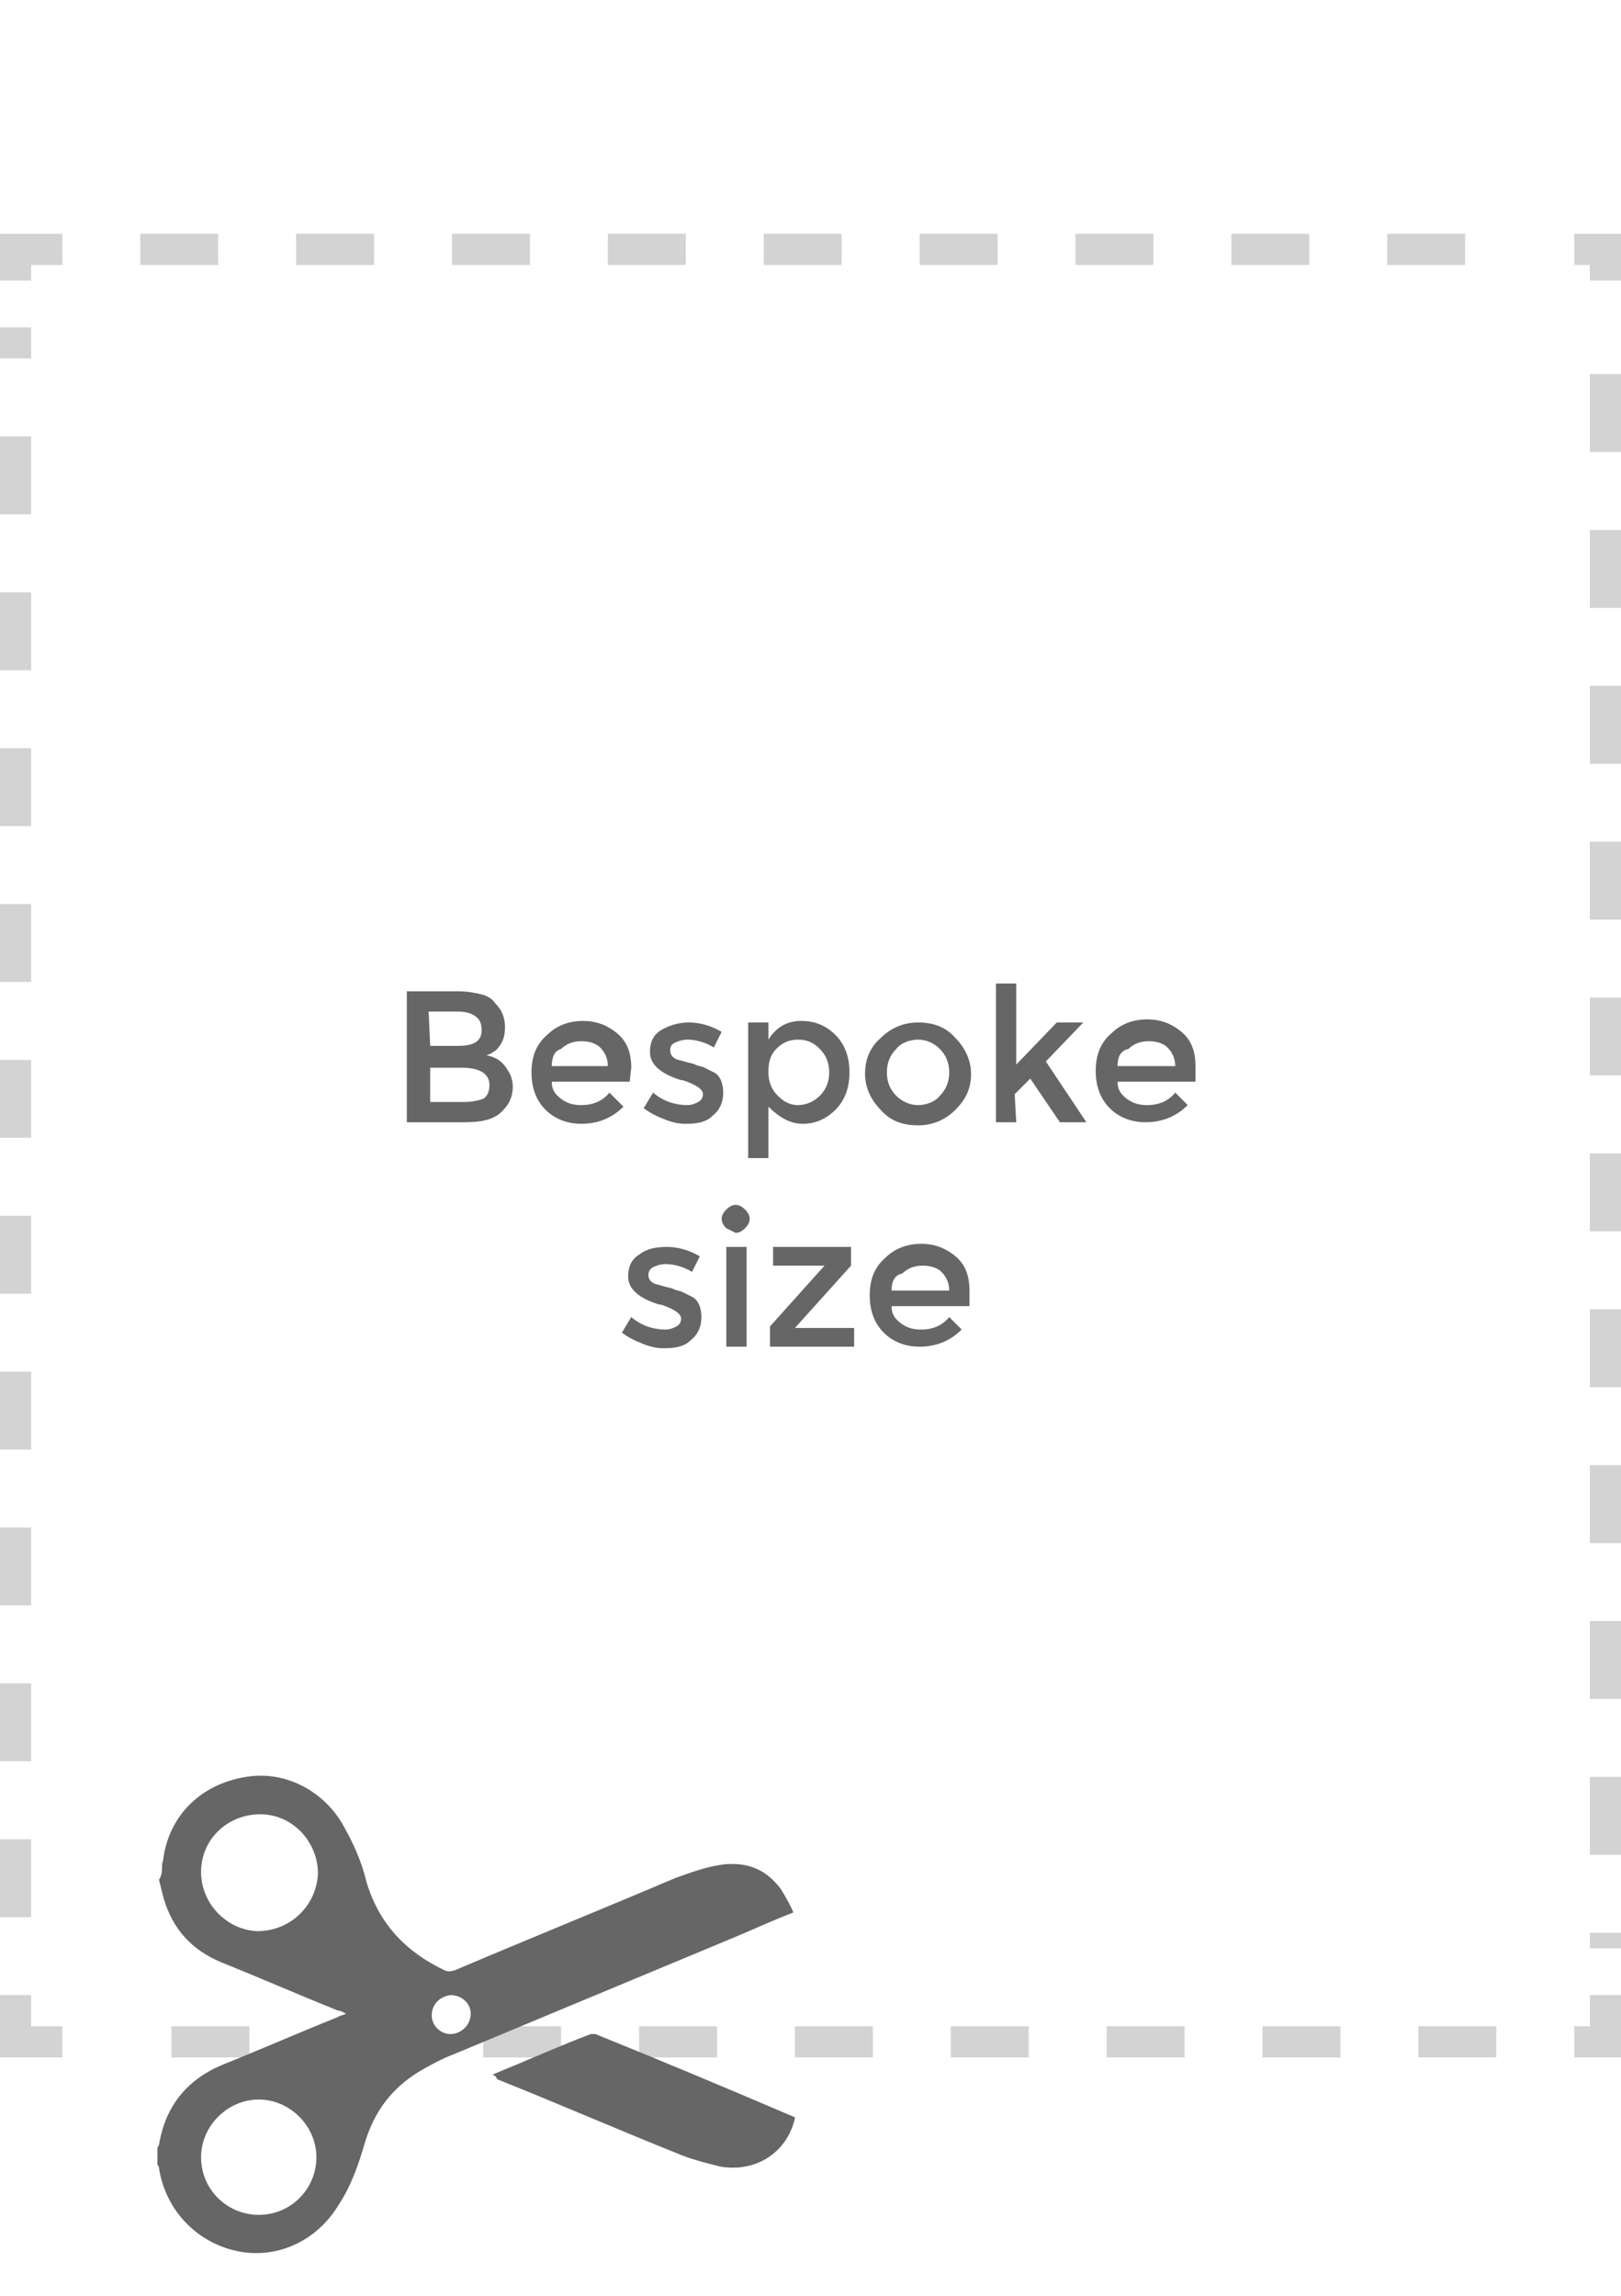 <?xml version="1.0" encoding="utf-8"?>
<!-- Generator: Adobe Illustrator 19.2.1, SVG Export Plug-In . SVG Version: 6.00 Build 0)  -->
<svg version="1.1" id="Layer_1" xmlns="http://www.w3.org/2000/svg" xmlns:xlink="http://www.w3.org/1999/xlink" x="0px" y="0px"
	 viewBox="0 0 104 147.3" style="enable-background:new 0 0 104 147.3;" xml:space="preserve">
<style type="text/css">
	.st0{opacity:0.5;}
	.st1{fill:#A8A8A8;}
	.st2{fill:#666666;}
</style>
<g>
	<g id="XMLID_364_" class="st0">
		<g>
			<polygon class="st1" points="104,132 101,132 101,130 102,130 102,128 104,128 			"/>
		</g>
		<g>
			<path class="st1" d="M96,132h-5v-2h5V132z M86,132h-5v-2h5V132z M76,132h-5v-2h5V132z M66,132h-5v-2h5V132z M56,132h-5v-2h5V132z
				 M46,132h-5v-2h5V132z M36,132h-5v-2h5V132z M26,132h-5v-2h5V132z M16,132h-5v-2h5V132z"/>
		</g>
		<g>
			<polygon class="st1" points="4,132 0,132 0,128 2,128 2,130 4,130 			"/>
		</g>
		<g>
			<path class="st1" d="M2,123H0v-5h2V123z M2,113H0v-5h2V113z M2,103H0v-5h2V103z M2,93H0v-5h2V93z M2,83H0v-5h2V83z M2,73H0v-5h2
				V73z M2,63H0v-5h2V63z M2,53H0v-5h2V53z M2,43H0v-5h2V43z M2,33H0v-5h2V33z M2,23H0v-2h2V23z"/>
		</g>
		<g>
			<polygon class="st1" points="2,18 0,18 0,15 4,15 4,17 2,17 			"/>
		</g>
		<g>
			<path class="st1" d="M94,17h-5v-2h5V17z M84,17h-5v-2h5V17z M74,17h-5v-2h5V17z M64,17h-5v-2h5V17z M54,17h-5v-2h5V17z M44,17h-5
				v-2h5V17z M34,17h-5v-2h5V17z M24,17h-5v-2h5V17z M14,17H9v-2h5V17z"/>
		</g>
		<g>
			<polygon class="st1" points="104,18 102,18 102,17 101,17 101,15 104,15 			"/>
		</g>
		<g>
			<path class="st1" d="M104,125h-2v-1h2V125z M104,119h-2v-5h2V119z M104,109h-2v-5h2V109z M104,99h-2v-5h2V99z M104,89h-2v-5h2V89
				z M104,79h-2v-5h2V79z M104,69h-2v-5h2V69z M104,59h-2v-5h2V59z M104,49h-2v-5h2V49z M104,39h-2v-5h2V39z M104,29h-2v-5h2V29z"/>
		</g>
	</g>
	<g id="_x30_iDuAi_1_">
		<g>
			<g>
				<path class="st2" d="M10.4,119.6c0.1-0.3,0.1-0.7,0.2-1c0.6-2.5,2.6-4.2,5.2-4.6c2.4-0.4,4.8,0.8,6.1,2.9
					c0.7,1.2,1.3,2.5,1.6,3.8c0.8,2.7,2.5,4.5,5,5.7c0.2,0.1,0.4,0.1,0.7,0c4.7-2,9.4-3.9,14.1-5.9c1.1-0.4,2.2-0.8,3.3-0.9
					c1.5-0.1,2.6,0.4,3.5,1.6c0.3,0.5,0.6,1,0.8,1.5c-1.3,0.5-2.6,1.1-3.8,1.6c-6,2.5-12,5-18,7.5c-0.8,0.3-1.5,0.7-2.2,1.1
					c-1.8,1.1-2.9,2.6-3.5,4.6c-0.4,1.4-0.9,2.8-1.7,4c-1.4,2.3-4,3.5-6.6,2.9s-4.5-2.7-4.9-5.3c0-0.1,0-0.1-0.1-0.2
					c0-0.4,0-0.7,0-1.1c0-0.1,0.1-0.1,0.1-0.2c0.4-2.4,1.7-4.1,4-5.1c2.5-1,5-2.1,7.5-3.1c0.1-0.1,0.3-0.1,0.5-0.2
					c-0.2-0.1-0.3-0.2-0.5-0.2c-2.5-1-5-2.1-7.5-3.1c-1.9-0.8-3.1-2.1-3.7-4.1c-0.1-0.4-0.2-0.8-0.3-1.2
					C10.4,120.3,10.4,120,10.4,119.6z M12.9,120.1c0,2,1.6,3.7,3.6,3.8c2.1,0,3.8-1.6,3.9-3.7c0-2-1.6-3.8-3.7-3.8
					C14.6,116.4,12.9,118,12.9,120.1z M12.9,138.4c0,2.1,1.7,3.7,3.7,3.7c2.1,0,3.7-1.7,3.7-3.7s-1.7-3.7-3.7-3.7
					S12.9,136.4,12.9,138.4z M27.7,129.3c0,0.7,0.6,1.2,1.2,1.2c0.7,0,1.3-0.6,1.3-1.3s-0.6-1.2-1.3-1.2
					C28.2,128.1,27.7,128.6,27.7,129.3z"/>
			</g>
			<g>
				<path class="st2" d="M31.6,133.1c2.2-0.9,4.2-1.8,6.3-2.6c0.1,0,0.2,0,0.3,0c4.2,1.7,8.5,3.5,12.7,5.3c0,0,0.1,0,0.1,0.1
					c-0.5,2.2-2.5,3.5-4.8,3.1c-0.8-0.2-1.6-0.4-2.4-0.7c-4-1.6-7.9-3.3-11.9-4.9C31.8,133.2,31.8,133.2,31.6,133.1z"/>
			</g>
		</g>
	</g>
	<g id="XMLID_445_">
		<path class="st2" d="M29.8,72h-3.7v-8.4h3.3c0.6,0,1.1,0.1,1.5,0.2s0.7,0.3,0.9,0.6c0.4,0.4,0.6,0.9,0.6,1.5
			c0,0.7-0.2,1.1-0.6,1.5c-0.2,0.1-0.3,0.2-0.3,0.2c-0.1,0-0.2,0.1-0.3,0.1c0.5,0.1,0.9,0.3,1.2,0.7c0.3,0.4,0.5,0.8,0.5,1.3
			c0,0.6-0.2,1.1-0.6,1.5C31.8,71.8,31,72,29.8,72z M27.6,67.1h1.8c1,0,1.5-0.3,1.5-1c0-0.4-0.1-0.7-0.4-0.9s-0.6-0.3-1.2-0.3h-1.8
			L27.6,67.1L27.6,67.1z M27.6,70.7h2.2c0.5,0,0.9-0.1,1.2-0.2c0.3-0.2,0.4-0.5,0.4-0.9c0-0.7-0.6-1.1-1.8-1.1h-2
			C27.6,68.5,27.6,70.7,27.6,70.7z"/>
		<path class="st2" d="M40.4,69.4h-5c0,0.5,0.2,0.8,0.6,1.1s0.8,0.4,1.3,0.4c0.8,0,1.4-0.3,1.8-0.8L40,71c-0.7,0.7-1.6,1.1-2.7,1.1
			c-0.9,0-1.7-0.3-2.3-0.9c-0.6-0.6-0.9-1.4-0.9-2.4s0.3-1.8,1-2.4c0.6-0.6,1.4-0.9,2.3-0.9s1.6,0.3,2.2,0.8s0.9,1.2,0.9,2.2
			L40.4,69.4L40.4,69.4z M35.4,68.4H39c0-0.5-0.2-0.9-0.5-1.2c-0.3-0.3-0.8-0.4-1.2-0.4s-0.9,0.1-1.3,0.5
			C35.6,67.4,35.4,67.8,35.4,68.4z"/>
		<path class="st2" d="M46.4,70.1c0,0.6-0.2,1.1-0.7,1.5c-0.4,0.4-1,0.5-1.7,0.5c-0.5,0-0.9-0.1-1.4-0.3c-0.5-0.2-0.9-0.4-1.3-0.7
			l0.6-1c0.7,0.6,1.5,0.8,2.2,0.8c0.3,0,0.5-0.1,0.7-0.2s0.3-0.3,0.3-0.5c0-0.3-0.4-0.6-1.3-0.9c-0.1,0-0.1,0-0.1,0
			c-1.3-0.4-2-1-2-1.8c0-0.6,0.2-1.1,0.7-1.4s1.1-0.5,1.8-0.5c0.7,0,1.4,0.2,2.1,0.6l-0.5,1c-0.5-0.3-1.1-0.5-1.7-0.5
			c-0.3,0-0.6,0.1-0.8,0.2C43.1,67,43,67.1,43,67.4c0,0.2,0.1,0.4,0.3,0.5c0.1,0.1,0.3,0.1,0.6,0.2c0.3,0.1,0.5,0.1,0.7,0.2
			s0.4,0.1,0.6,0.2s0.4,0.2,0.6,0.3C46.2,69,46.4,69.5,46.4,70.1z"/>
		<path class="st2" d="M51.4,65.5c0.9,0,1.6,0.3,2.2,0.9s0.9,1.4,0.9,2.4s-0.3,1.8-0.9,2.4s-1.3,0.9-2.1,0.9c-0.8,0-1.5-0.4-2.2-1.1
			v3.3H48v-8.7h1.3v1.1C49.8,65.9,50.5,65.5,51.4,65.5z M49.3,68.8c0,0.6,0.2,1.1,0.6,1.5s0.8,0.6,1.3,0.6s1-0.2,1.4-0.6
			s0.6-0.9,0.6-1.5s-0.2-1.1-0.6-1.5s-0.8-0.6-1.4-0.6s-1,0.2-1.4,0.6C49.4,67.7,49.3,68.2,49.3,68.8z"/>
		<path class="st2" d="M61.3,71.2c-0.6,0.6-1.4,1-2.4,1s-1.8-0.3-2.4-1c-0.6-0.6-1-1.4-1-2.3s0.3-1.7,1-2.3c0.6-0.6,1.4-1,2.4-1
			s1.8,0.3,2.4,1c0.6,0.6,1,1.4,1,2.3S62,70.5,61.3,71.2z M57.5,70.3c0.4,0.4,0.9,0.6,1.4,0.6s1.1-0.2,1.4-0.6
			c0.4-0.4,0.6-0.9,0.6-1.5s-0.2-1.1-0.6-1.5s-0.9-0.6-1.4-0.6s-1.1,0.2-1.4,0.6c-0.4,0.4-0.6,0.9-0.6,1.5S57.1,69.9,57.5,70.3z"/>
		<path class="st2" d="M65.2,72h-1.3v-8.9h1.3v5.2l2.6-2.7h1.7l-2.4,2.5l2.6,3.9H68l-1.9-2.8l-1,1L65.2,72L65.2,72z"/>
		<path class="st2" d="M76.7,69.4h-5c0,0.5,0.2,0.8,0.6,1.1s0.8,0.4,1.3,0.4c0.8,0,1.4-0.3,1.8-0.8l0.8,0.8
			c-0.7,0.7-1.6,1.1-2.7,1.1c-0.9,0-1.7-0.3-2.3-0.9c-0.6-0.6-0.9-1.4-0.9-2.4s0.3-1.8,1-2.4c0.6-0.6,1.4-0.9,2.3-0.9
			s1.6,0.3,2.2,0.8s0.9,1.2,0.9,2.2V69.4z M71.7,68.4h3.7c0-0.5-0.2-0.9-0.5-1.2c-0.3-0.3-0.8-0.4-1.2-0.4s-0.9,0.1-1.3,0.5
			C71.9,67.4,71.7,67.8,71.7,68.4z"/>
		<path class="st2" d="M45,84.5c0,0.6-0.2,1.1-0.7,1.5c-0.4,0.4-1,0.5-1.7,0.5c-0.5,0-0.9-0.1-1.4-0.3s-0.9-0.4-1.3-0.7l0.6-1
			c0.7,0.6,1.5,0.8,2.2,0.8c0.3,0,0.5-0.1,0.7-0.2s0.3-0.3,0.3-0.5c0-0.3-0.4-0.6-1.3-0.9c-0.1,0-0.1,0-0.1,0c-1.3-0.4-2-1-2-1.8
			c0-0.6,0.2-1.1,0.7-1.4c0.5-0.4,1.1-0.5,1.8-0.5c0.7,0,1.4,0.2,2.1,0.6l-0.5,1c-0.5-0.3-1.1-0.5-1.7-0.5c-0.3,0-0.6,0.1-0.8,0.2
			c-0.2,0.1-0.3,0.3-0.3,0.5s0.1,0.4,0.3,0.5c0.1,0.1,0.3,0.1,0.6,0.2s0.5,0.1,0.7,0.2s0.4,0.1,0.6,0.2s0.4,0.2,0.6,0.3
			C44.8,83.4,45,83.9,45,84.5z"/>
		<path class="st2" d="M46.6,78.8c-0.2-0.2-0.3-0.4-0.3-0.6s0.1-0.4,0.3-0.6s0.4-0.3,0.6-0.3s0.4,0.1,0.6,0.3s0.3,0.4,0.3,0.6
			s-0.1,0.4-0.3,0.6s-0.4,0.3-0.6,0.3C47,79,46.8,78.9,46.6,78.8z M47.9,86.4h-1.3V80h1.3V86.4z"/>
		<path class="st2" d="M49.6,81.2V80h5v1.2l-3.6,4h3.8v1.2h-5.4v-1.3l3.5-3.9C52.9,81.2,49.6,81.2,49.6,81.2z"/>
		<path class="st2" d="M62.2,83.8h-5c0,0.5,0.2,0.8,0.6,1.1s0.8,0.4,1.3,0.4c0.8,0,1.4-0.3,1.8-0.8l0.8,0.8C61,86,60.1,86.4,59,86.4
			c-0.9,0-1.7-0.3-2.3-0.9c-0.6-0.6-0.9-1.4-0.9-2.4s0.3-1.8,1-2.4c0.6-0.6,1.4-0.9,2.3-0.9s1.6,0.3,2.2,0.8s0.9,1.2,0.9,2.2
			C62.2,82.8,62.2,83.8,62.2,83.8z M57.2,82.8h3.7c0-0.5-0.2-0.9-0.5-1.2c-0.3-0.3-0.8-0.4-1.2-0.4s-0.9,0.1-1.3,0.5
			C57.4,81.8,57.2,82.2,57.2,82.8z"/>
	</g>
</g>
</svg>
